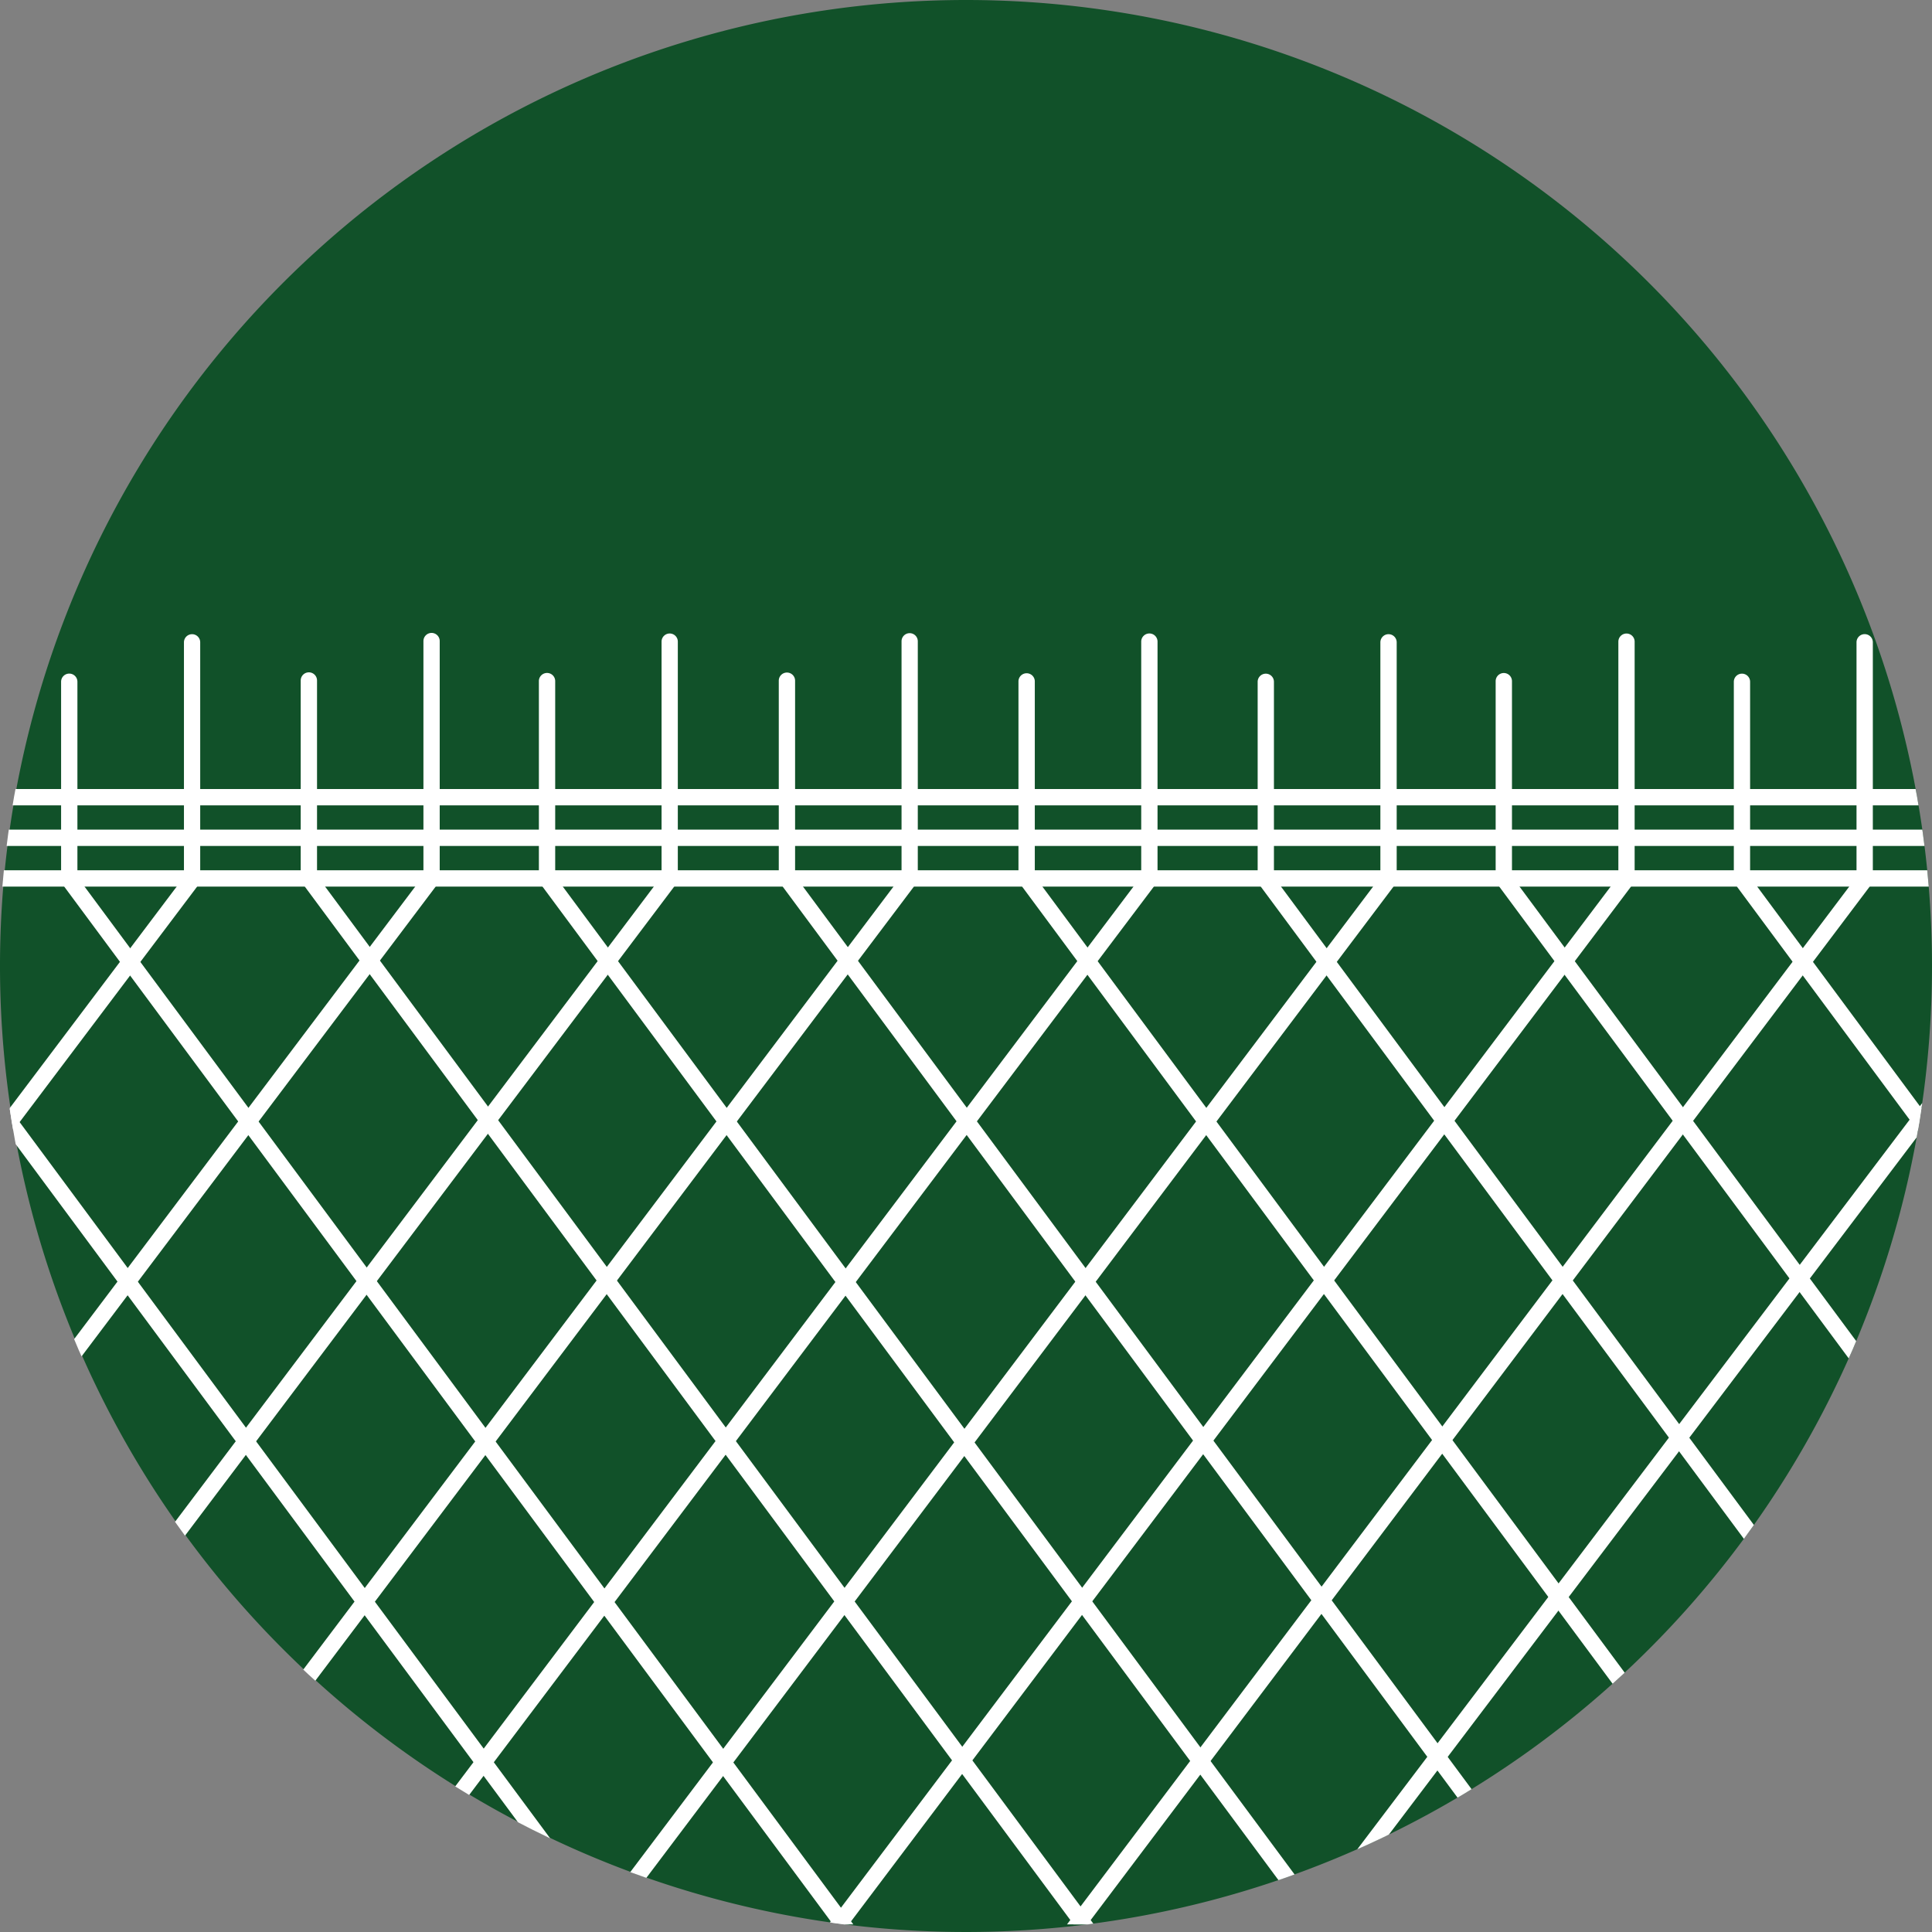 <?xml version="1.0" encoding="UTF-8"?> <svg xmlns="http://www.w3.org/2000/svg" xmlns:xlink="http://www.w3.org/1999/xlink" width="160" height="160" viewBox="0 0 160 160"><rect x="0" y="0" width="160" height="160" fill="#808080" stroke="none"/><defs><clipPath id="clip-path"><path id="Tracé_44" data-name="Tracé 44" d="M109.183,0A80,80,0,0,0,99.072,159.368h20.221A80.005,80.005,0,0,0,109.183,0Z" transform="translate(-29.181)" fill="none"></path></clipPath></defs><g id="Groupe_264" data-name="Groupe 264" transform="translate(-70.41 0)"><g id="Groupe_110" data-name="Groupe 110" transform="translate(70.41 0)"><g id="Groupe_153" data-name="Groupe 153"><path id="Tracé_18" data-name="Tracé 18" d="M189.181,80a80,80,0,1,1-80-80,80,80,0,0,1,80,80" transform="translate(-29.181)" fill="#115129"></path></g></g><g id="Groupe_112" data-name="Groupe 112" transform="translate(70.41)"><g id="Groupe_111" data-name="Groupe 111" clip-path="url(#clip-path)"><path id="Tracé_19" data-name="Tracé 19" d="M294.512,28.3H.963a.675.675,0,1,1,0-1.351H294.512a.675.675,0,0,1,0,1.351" transform="translate(-70.354 38.397)" fill="#fff"></path><path id="Tracé_20" data-name="Tracé 20" d="M294.512,29.686H.963a.677.677,0,0,1,0-1.353H294.512a.677.677,0,0,1,0,1.353" transform="translate(-70.354 40.373)" fill="#fff"></path><path id="Tracé_21" data-name="Tracé 21" d="M294.512,31.072H.963a.675.675,0,1,1,0-1.351H294.512a.675.675,0,0,1,0,1.351" transform="translate(-70.354 42.351)" fill="#fff"></path><path id="Tracé_22" data-name="Tracé 22" d="M194.572,249.2a.675.675,0,0,1-.543-.274L39.584,40.425a.662.662,0,0,1-.133-.4V23.635a.675.675,0,0,1,1.351,0V39.8L195.115,248.12a.678.678,0,0,1-.543,1.077" transform="translate(-14.547 32.721)" fill="#fff"></path><path id="Tracé_23" data-name="Tracé 23" d="M8.856,156.7a.674.674,0,0,1-.538-1.079l85.851-113.9V22.291a.674.674,0,1,1,1.348,0V41.95a.667.667,0,0,1-.133.407L9.4,156.432a.674.674,0,0,1-.541.267" transform="translate(-59.102 30.799)" fill="#fff"></path><path id="Tracé_24" data-name="Tracé 24" d="M178.126,249.118a.683.683,0,0,1-.546-.274L23.238,40.485a.691.691,0,0,1-.136-.4V23.695a.677.677,0,1,1,1.353,0V39.862l154.212,208.18a.678.678,0,0,1-.541,1.077" transform="translate(-37.843 32.8)" fill="#fff"></path><path id="Tracé_25" data-name="Tracé 25" d="M161.936,249.2a.683.683,0,0,1-.546-.274L6.948,40.425a.664.664,0,0,1-.136-.4V23.635a.677.677,0,0,1,1.353,0V39.8L162.476,248.12a.676.676,0,0,1-.541,1.077" transform="translate(-61.055 32.721)" fill="#161615"></path><path id="Tracé_26" data-name="Tracé 26" d="M170,249.159a.676.676,0,0,1-.546-.274L15.058,40.458a.666.666,0,0,1-.131-.4V23.666a.674.674,0,1,1,1.348,0V39.833l154.268,208.25a.679.679,0,0,1-.543,1.077" transform="translate(-49.492 32.758)" fill="#161615"></path><path id="Tracé_27" data-name="Tracé 27" d="M186.311,249.135a.675.675,0,0,1-.543-.274L31.4,40.473a.69.69,0,0,1-.133-.4V23.678a.675.675,0,0,1,1.351,0V39.845L186.855,248.059a.678.678,0,0,1-.543,1.077" transform="translate(-26.207 32.782)" fill="#fff"></path><path id="Tracé_28" data-name="Tracé 28" d="M.676,156.742a.662.662,0,0,1-.4-.136.674.674,0,0,1-.136-.943l85.854-113.9V22.332a.673.673,0,1,1,1.346,0V41.994a.672.672,0,0,1-.133.407L1.217,156.476a.681.681,0,0,1-.541.267" transform="translate(-70.76 30.862)" fill="#fff"></path><path id="Tracé_29" data-name="Tracé 29" d="M202.67,249.168a.683.683,0,0,1-.546-.274L47.718,40.45a.674.674,0,0,1-.133-.4V23.657a.675.675,0,0,1,1.351,0V39.824L203.213,248.091a.678.678,0,0,1-.543,1.077" transform="translate(-2.957 32.75)" fill="#fff"></path><path id="Tracé_30" data-name="Tracé 30" d="M16.992,156.719a.665.665,0,0,1-.4-.138.674.674,0,0,1-.136-.943L102.3,41.743V22.307a.673.673,0,0,1,1.346,0V41.968a.667.667,0,0,1-.133.407L17.533,156.45a.676.676,0,0,1-.541.269" transform="translate(-47.512 30.829)" fill="#fff"></path><path id="Tracé_31" data-name="Tracé 31" d="M210.887,249.188a.683.683,0,0,1-.546-.274L55.911,40.436a.685.685,0,0,1-.133-.4V23.643a.675.675,0,0,1,1.351,0V39.81l154.3,208.3a.676.676,0,0,1-.541,1.077" transform="translate(8.717 32.73)" fill="#fff"></path><path id="Tracé_32" data-name="Tracé 32" d="M25.183,156.705a.674.674,0,0,1-.538-1.079L110.5,41.729V22.3a.673.673,0,1,1,1.346,0V41.957a.683.683,0,0,1-.133.407L25.726,156.439a.689.689,0,0,1-.543.267" transform="translate(-35.838 30.809)" fill="#fff"></path><path id="Tracé_33" data-name="Tracé 33" d="M219.049,249.168a.675.675,0,0,1-.543-.274L64.1,40.45a.676.676,0,0,1-.136-.4V23.657a.677.677,0,0,1,1.353,0V39.824L219.594,248.091a.679.679,0,0,1-.546,1.077" transform="translate(20.381 32.75)" fill="#fff"></path><path id="Tracé_34" data-name="Tracé 34" d="M4.036,251.089a.677.677,0,0,1-.538-1.082L160.482,41.743V22.307a.675.675,0,0,1,1.351,0V41.968a.672.672,0,0,1-.138.407L4.575,250.82a.668.668,0,0,1-.538.269" transform="translate(-65.971 30.829)" fill="#fff"></path><path id="Tracé_35" data-name="Tracé 35" d="M151.039,146.356a.683.683,0,0,1-.546-.274L72.264,40.473a.675.675,0,0,1-.131-.4V23.683a.674.674,0,1,1,1.348,0V39.85l78.1,105.432a.673.673,0,0,1-.541,1.074" transform="translate(32.021 32.782)" fill="#fff"></path><path id="Tracé_36" data-name="Tracé 36" d="M12.221,251.057a.677.677,0,0,1-.538-1.082L168.625,41.765V22.336a.675.675,0,1,1,1.351,0V41.993a.672.672,0,0,1-.138.407L12.764,250.788a.684.684,0,0,1-.543.269" transform="translate(-54.308 30.86)" fill="#fff"></path><path id="Tracé_37" data-name="Tracé 37" d="M159.167,146.334a.676.676,0,0,1-.546-.274L80.394,40.451a.672.672,0,0,1-.133-.4V23.661a.675.675,0,1,1,1.351,0V39.828l78.1,105.43a.68.68,0,0,1-.141.943.7.7,0,0,1-.4.133" transform="translate(43.603 32.751)" fill="#fff"></path><path id="Tracé_38" data-name="Tracé 38" d="M20.334,251.087a.665.665,0,0,1-.4-.138.674.674,0,0,1-.136-.943L176.776,41.744V22.31a.674.674,0,1,1,1.348,0V41.972a.676.676,0,0,1-.133.4L20.872,250.818a.668.668,0,0,1-.538.269" transform="translate(-42.75 30.83)" fill="#fff"></path><path id="Tracé_39" data-name="Tracé 39" d="M167.3,146.355a.683.683,0,0,1-.546-.274L88.526,40.472a.686.686,0,0,1-.131-.4V23.682a.674.674,0,1,1,1.348,0V39.849l78.1,105.43a.674.674,0,0,1-.541,1.077" transform="translate(55.193 32.781)" fill="#fff"></path><path id="Tracé_40" data-name="Tracé 40" d="M28.483,251.059a.665.665,0,0,1-.4-.138.674.674,0,0,1-.136-.943L184.887,41.764V22.333a.675.675,0,1,1,1.351,0V41.992a.7.7,0,0,1-.136.407L29.021,250.79a.668.668,0,0,1-.538.269" transform="translate(-31.138 30.859)" fill="#fff"></path><path id="Tracé_41" data-name="Tracé 41" d="M36.153,251.524a.674.674,0,0,1-.541-1.079L193.6,41.751V22.317a.674.674,0,1,1,1.348,0V41.979a.691.691,0,0,1-.136.407L36.691,251.259a.674.674,0,0,1-.538.264" transform="translate(-20.209 30.84)" fill="#fff"></path><path id="Tracé_42" data-name="Tracé 42" d="M44.316,252.214a.667.667,0,0,1-.4-.136.676.676,0,0,1-.133-.946L201.593,41.765V22.331a.675.675,0,0,1,1.351,0V41.993a.688.688,0,0,1-.138.407L44.854,251.945a.668.668,0,0,1-.538.269" transform="translate(-8.575 30.86)" fill="#161615"></path><path id="Tracé_43" data-name="Tracé 43" d="M52.723,251.471a.663.663,0,0,1-.4-.136.674.674,0,0,1-.136-.943l157.243-208.6V22.357a.675.675,0,1,1,1.351,0V42.013a.706.706,0,0,1-.136.4L53.261,251.2a.666.666,0,0,1-.538.267" transform="translate(3.402 30.893)" fill="#161615"></path></g></g></g></svg> 